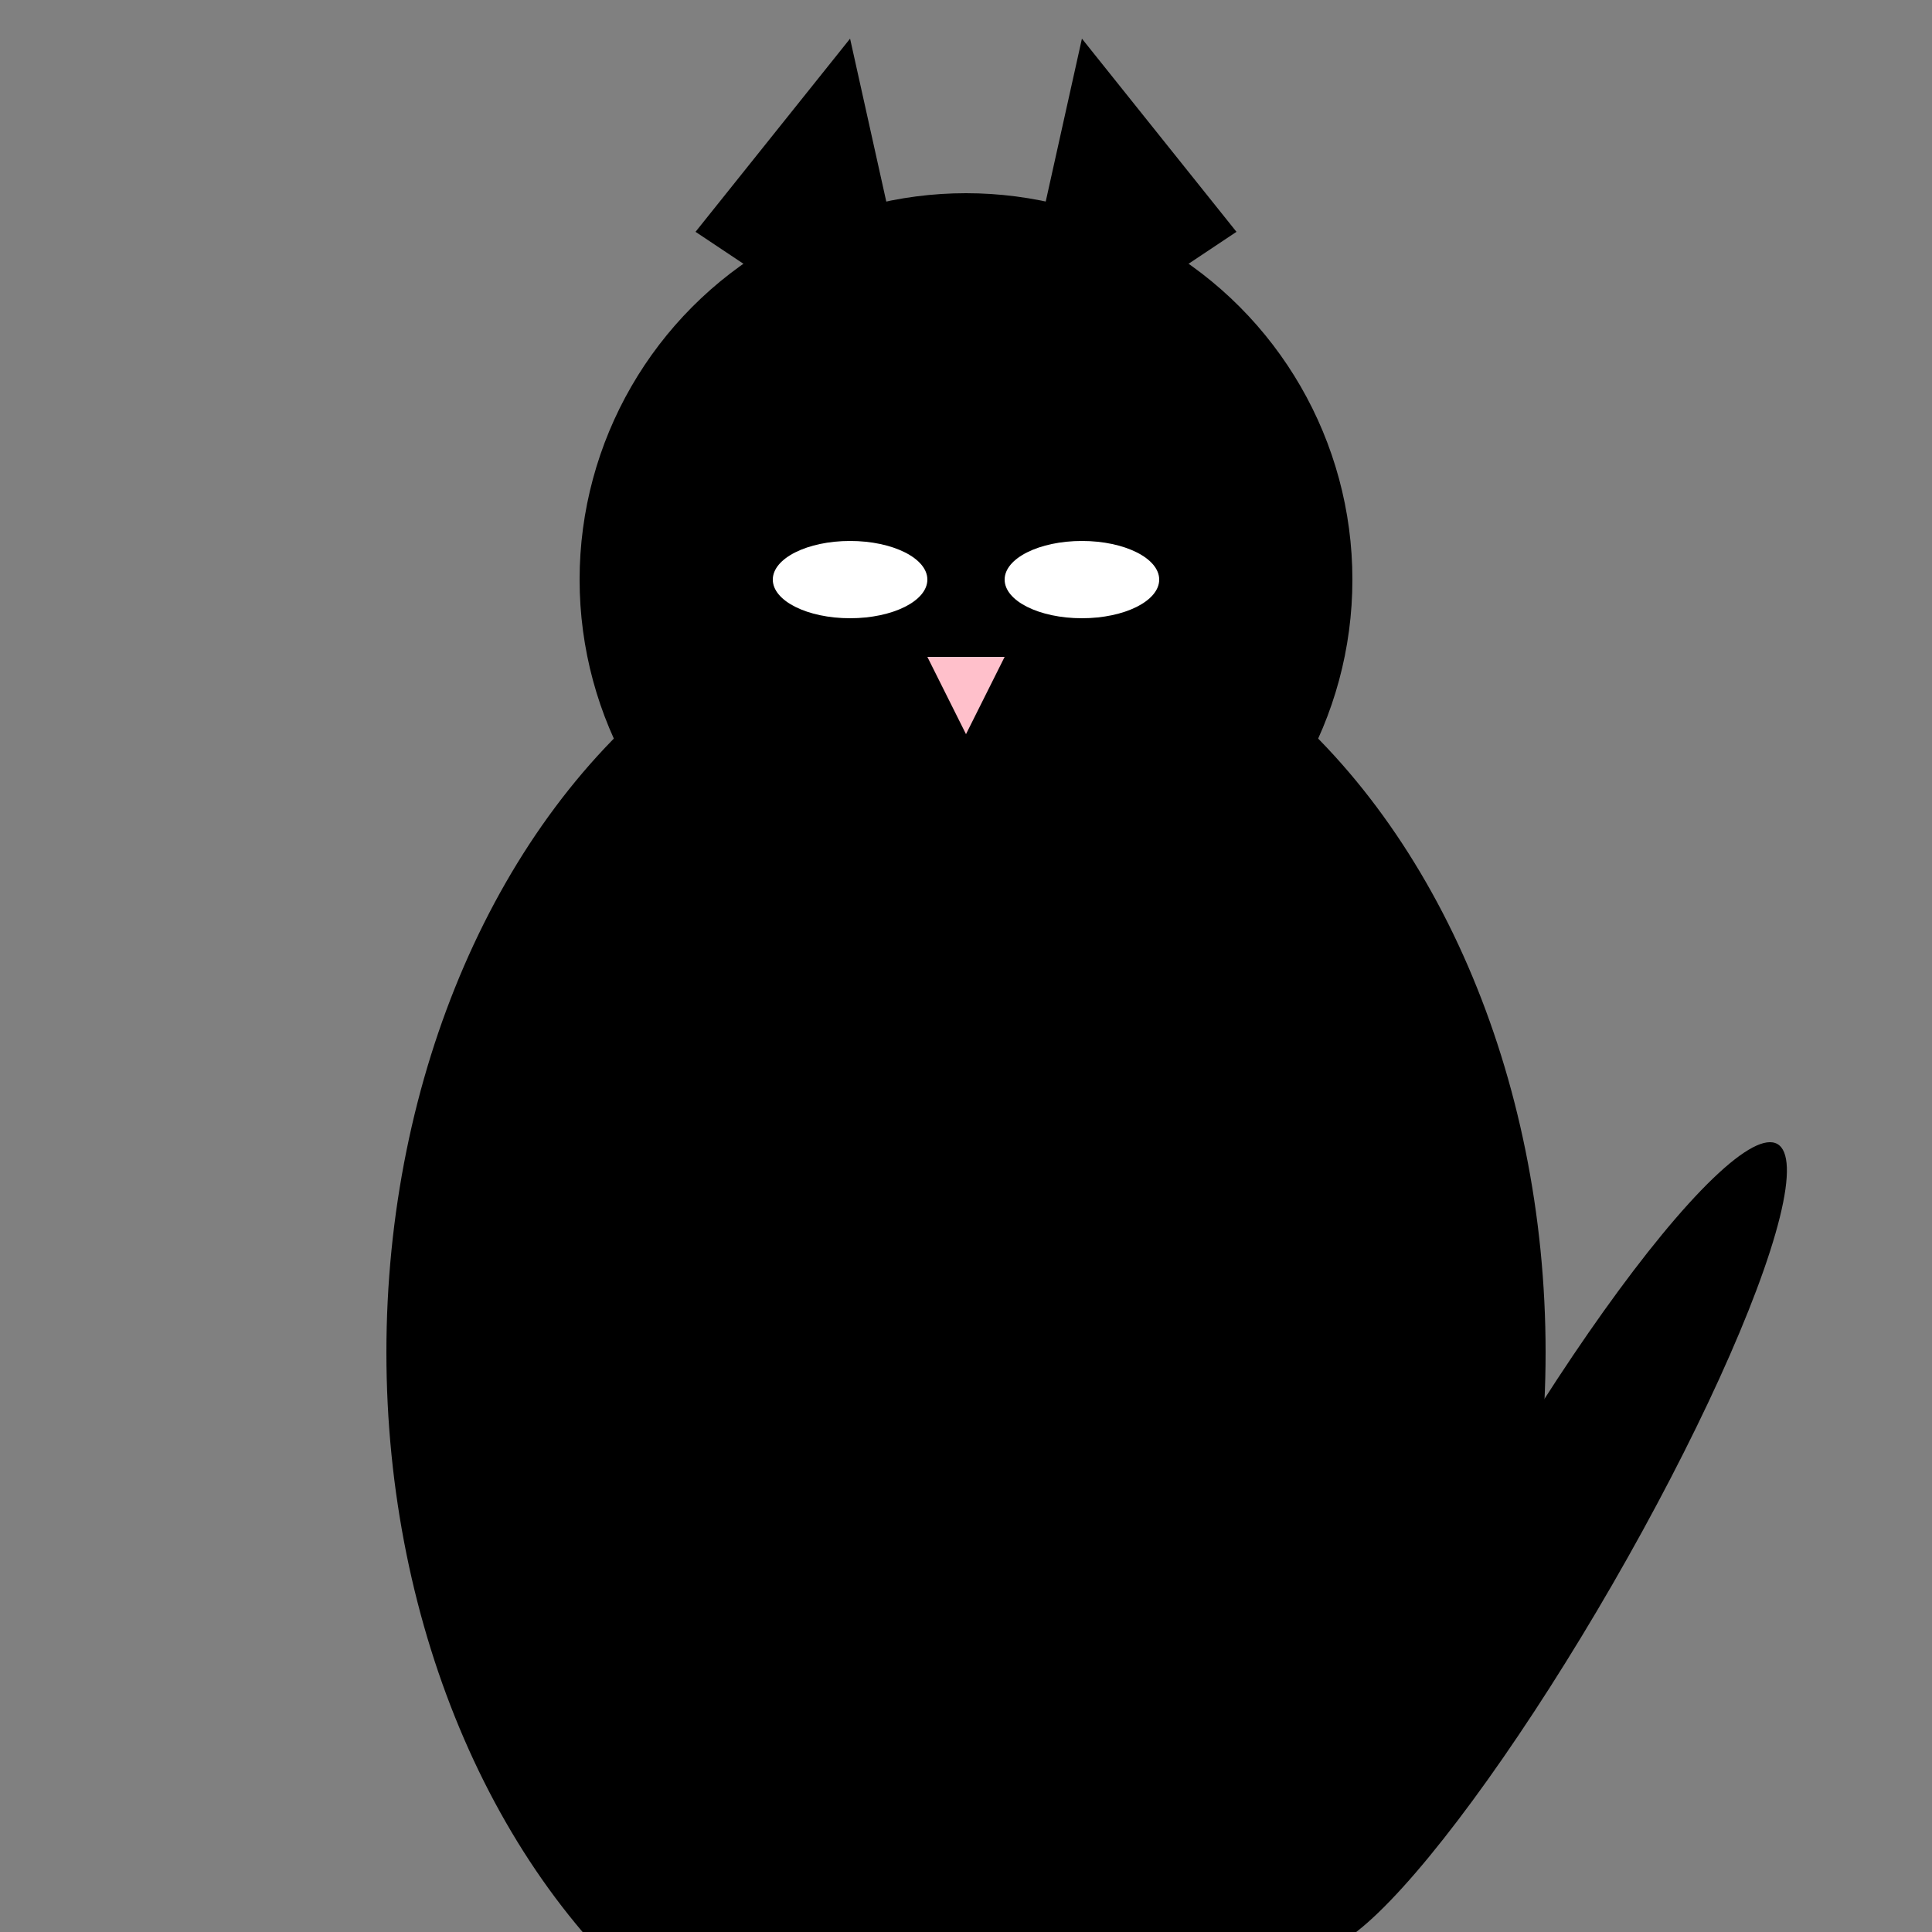 <svg xmlns="http://www.w3.org/2000/svg" width="500" height="500" viewBox="0 0 500 500"><rect x="0" y="0" width="500" height="500" fill="#808080" stroke="none"/><ellipse cx="250" cy="350" rx="150" ry="200" fill="black" /><circle cx="250" cy="150" r="100" fill="black" /><polygon points="180,60 220,10 240,100" fill="black" /><polygon points="320,60 280,10 260,100" fill="black" /><ellipse cx="400" cy="400" rx="20" ry="120" fill="black" transform="rotate(30,400,400)" /><ellipse cx="220" cy="150" rx="20" ry="10" fill="white" /><ellipse cx="280" cy="150" rx="20" ry="10" fill="white" /><polygon points="240,170 260,170 250,190" fill="pink" /></svg>